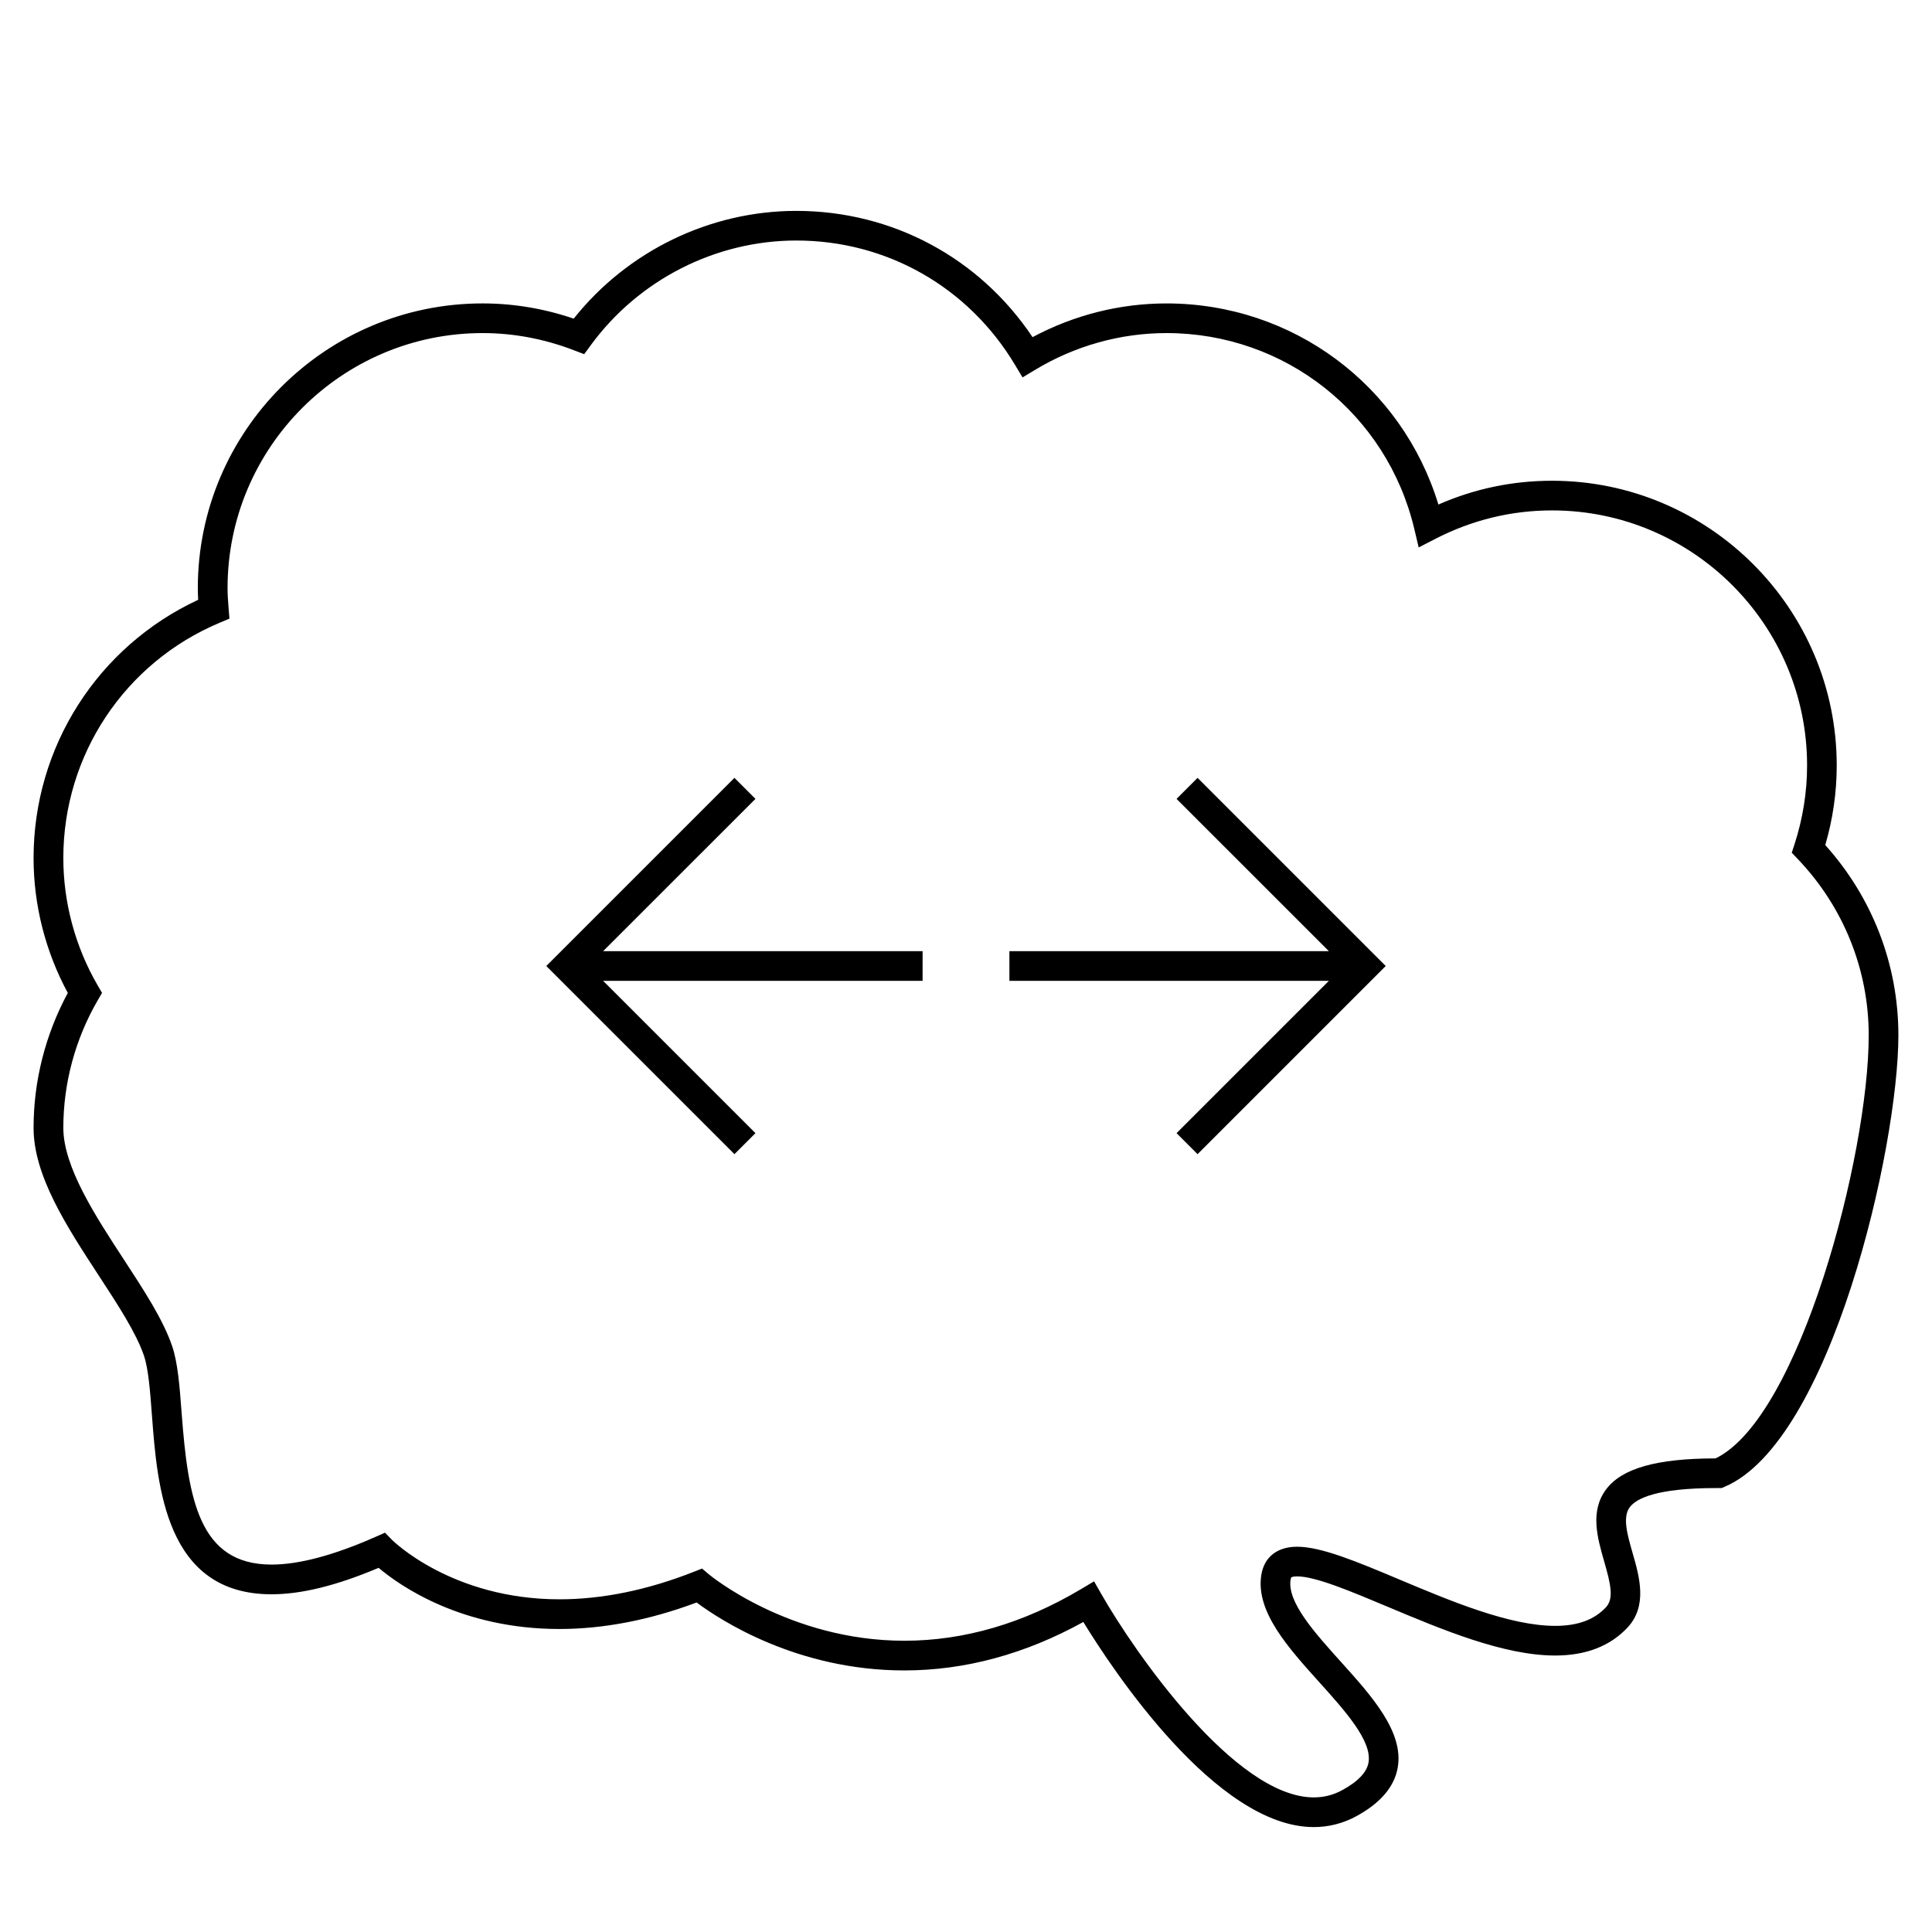 <?xml version="1.0" encoding="UTF-8"?>
<!-- Uploaded to: ICON Repo, www.svgrepo.com, Generator: ICON Repo Mixer Tools -->
<svg fill="#000000" width="800px" height="800px" version="1.1" viewBox="144 144 512 512" xmlns="http://www.w3.org/2000/svg">
 <g>
  <path d="m630.75 346.86c0-41.605-33.848-75.457-75.457-75.457-10.449 0-20.555 2.113-30.102 6.305-9.641-31.613-38.613-53.297-72.066-53.297-12.355 0-24.539 3.082-35.488 8.938-14.07-21.023-37.191-33.461-62.602-33.461-22.898 0-44.727 10.621-58.996 28.555-7.863-2.676-15.977-4.035-24.16-4.035-41.605 0-75.457 33.848-75.457 75.457 0 1.039 0.035 2.066 0.094 3.09-26.59 12.371-43.621 38.926-43.621 68.43 0 12.453 3.133 24.766 9.074 35.754-5.941 11-9.074 23.312-9.074 35.758 0 12.699 8.797 26.16 17.301 39.18 5.059 7.746 9.84 15.062 11.922 21.105 1.219 3.527 1.664 9.504 2.141 15.832 1.422 18.914 3.57 47.488 31.684 47.488 7.945 0 17.25-2.297 28.391-7.008 5.5 4.641 21.816 16.207 47.902 16.207 11.688 0 23.914-2.363 36.379-7.023 6.117 4.57 26.523 18.004 55.031 18.004 16.074 0 32.02-4.32 47.445-12.84 7.629 12.473 35.184 54.352 61.059 54.352 3.992 0 7.805-0.977 11.324-2.898 6.398-3.484 10.074-7.828 10.941-12.906 1.621-9.461-6.856-18.867-15.039-27.961-7.008-7.777-14.25-15.824-13.367-21.758 0.062-0.438 0.168-0.625 0.195-0.652 0.059-0.059 0.488-0.262 1.539-0.262 4.848 0 14.145 3.91 23.988 8.047 14.41 6.055 30.742 12.926 44.402 12.926h0.004c8.148 0 14.605-2.504 19.195-7.441 5.344-5.742 3.117-13.492 1.324-19.723-1.406-4.894-2.734-9.516-0.738-12.16 1.738-2.305 7.106-5.055 22.852-5.055l1.48 0.004 0.746-0.32c28.207-11.93 46.094-89.945 46.094-119.68 0-18.688-6.871-36.496-19.379-50.402 2.016-6.887 3.039-13.977 3.039-21.09zm8.477 71.512c0 31.762-18.309 101.42-40.594 112.12-15.582 0.016-24.793 2.617-28.984 8.191-4.356 5.785-2.324 12.84-0.539 19.07 1.738 6.035 2.633 9.871 0.484 12.188-3.086 3.316-7.484 4.93-13.441 4.93h-0.004c-12.07 0-27.629-6.539-41.355-12.312-11.051-4.648-20.602-8.66-27.039-8.66-5.332 0-8.801 2.781-9.52 7.625-1.422 9.609 7.086 19.055 15.309 28.188 6.934 7.703 14.105 15.664 13.129 21.363-0.441 2.582-2.777 5.047-6.953 7.324-2.383 1.301-4.856 1.93-7.551 1.93-20.918 0-47.695-38.812-56.242-53.777l-1.988-3.481-3.441 2.051c-15.25 9.086-31.004 13.691-46.832 13.691-30.629 0-51.609-17.43-51.812-17.605l-1.805-1.523-2.184 0.859c-12.273 4.84-24.258 7.289-35.605 7.289-28.477 0-44.176-15.555-44.324-15.703l-1.906-1.953-2.504 1.105c-11.02 4.875-20.289 7.348-27.562 7.348-19.281 0-22.121-17.422-23.832-40.203-0.539-7.148-1.004-13.32-2.551-17.812-2.402-6.969-7.441-14.684-12.777-22.852-7.512-11.492-16.023-24.52-16.023-34.879 0-11.82 3.152-23.5 9.109-33.785l1.148-1.973-1.148-1.973c-5.961-10.285-9.109-21.969-9.109-33.785 0-27.273 16.246-51.734 41.395-62.32l2.625-1.105-0.227-2.84c-0.141-1.738-0.27-3.481-0.27-5.254 0-37.266 30.316-67.582 67.582-67.582 8.188 0 16.301 1.523 24.125 4.519l2.809 1.074 1.773-2.426c12.715-17.344 33.074-27.695 54.453-27.695 23.906 0 45.551 12.297 57.906 32.891l2.031 3.387 3.379-2.035c10.559-6.356 22.582-9.715 34.773-9.715 31.41 0 58.414 21.344 65.672 51.914l1.16 4.891 4.473-2.297c9.691-4.981 20.078-7.512 30.875-7.512 37.266 0 67.582 30.316 67.582 67.582 0 7.059-1.125 14.098-3.332 20.902l-0.73 2.234 1.625 1.699c12.094 12.695 18.77 29.273 18.77 46.695z"/>
  <path d="m455.8 355.71 40.363 40.355h-84.66v7.871h84.66l-40.363 40.359 5.566 5.566 49.863-49.859-49.863-49.863z"/>
  <path d="m344.2 355.71-5.562-5.57-49.867 49.863 49.867 49.859 5.562-5.566-40.363-40.359h84.66v-7.871h-84.66z"/>
 </g>
</svg>